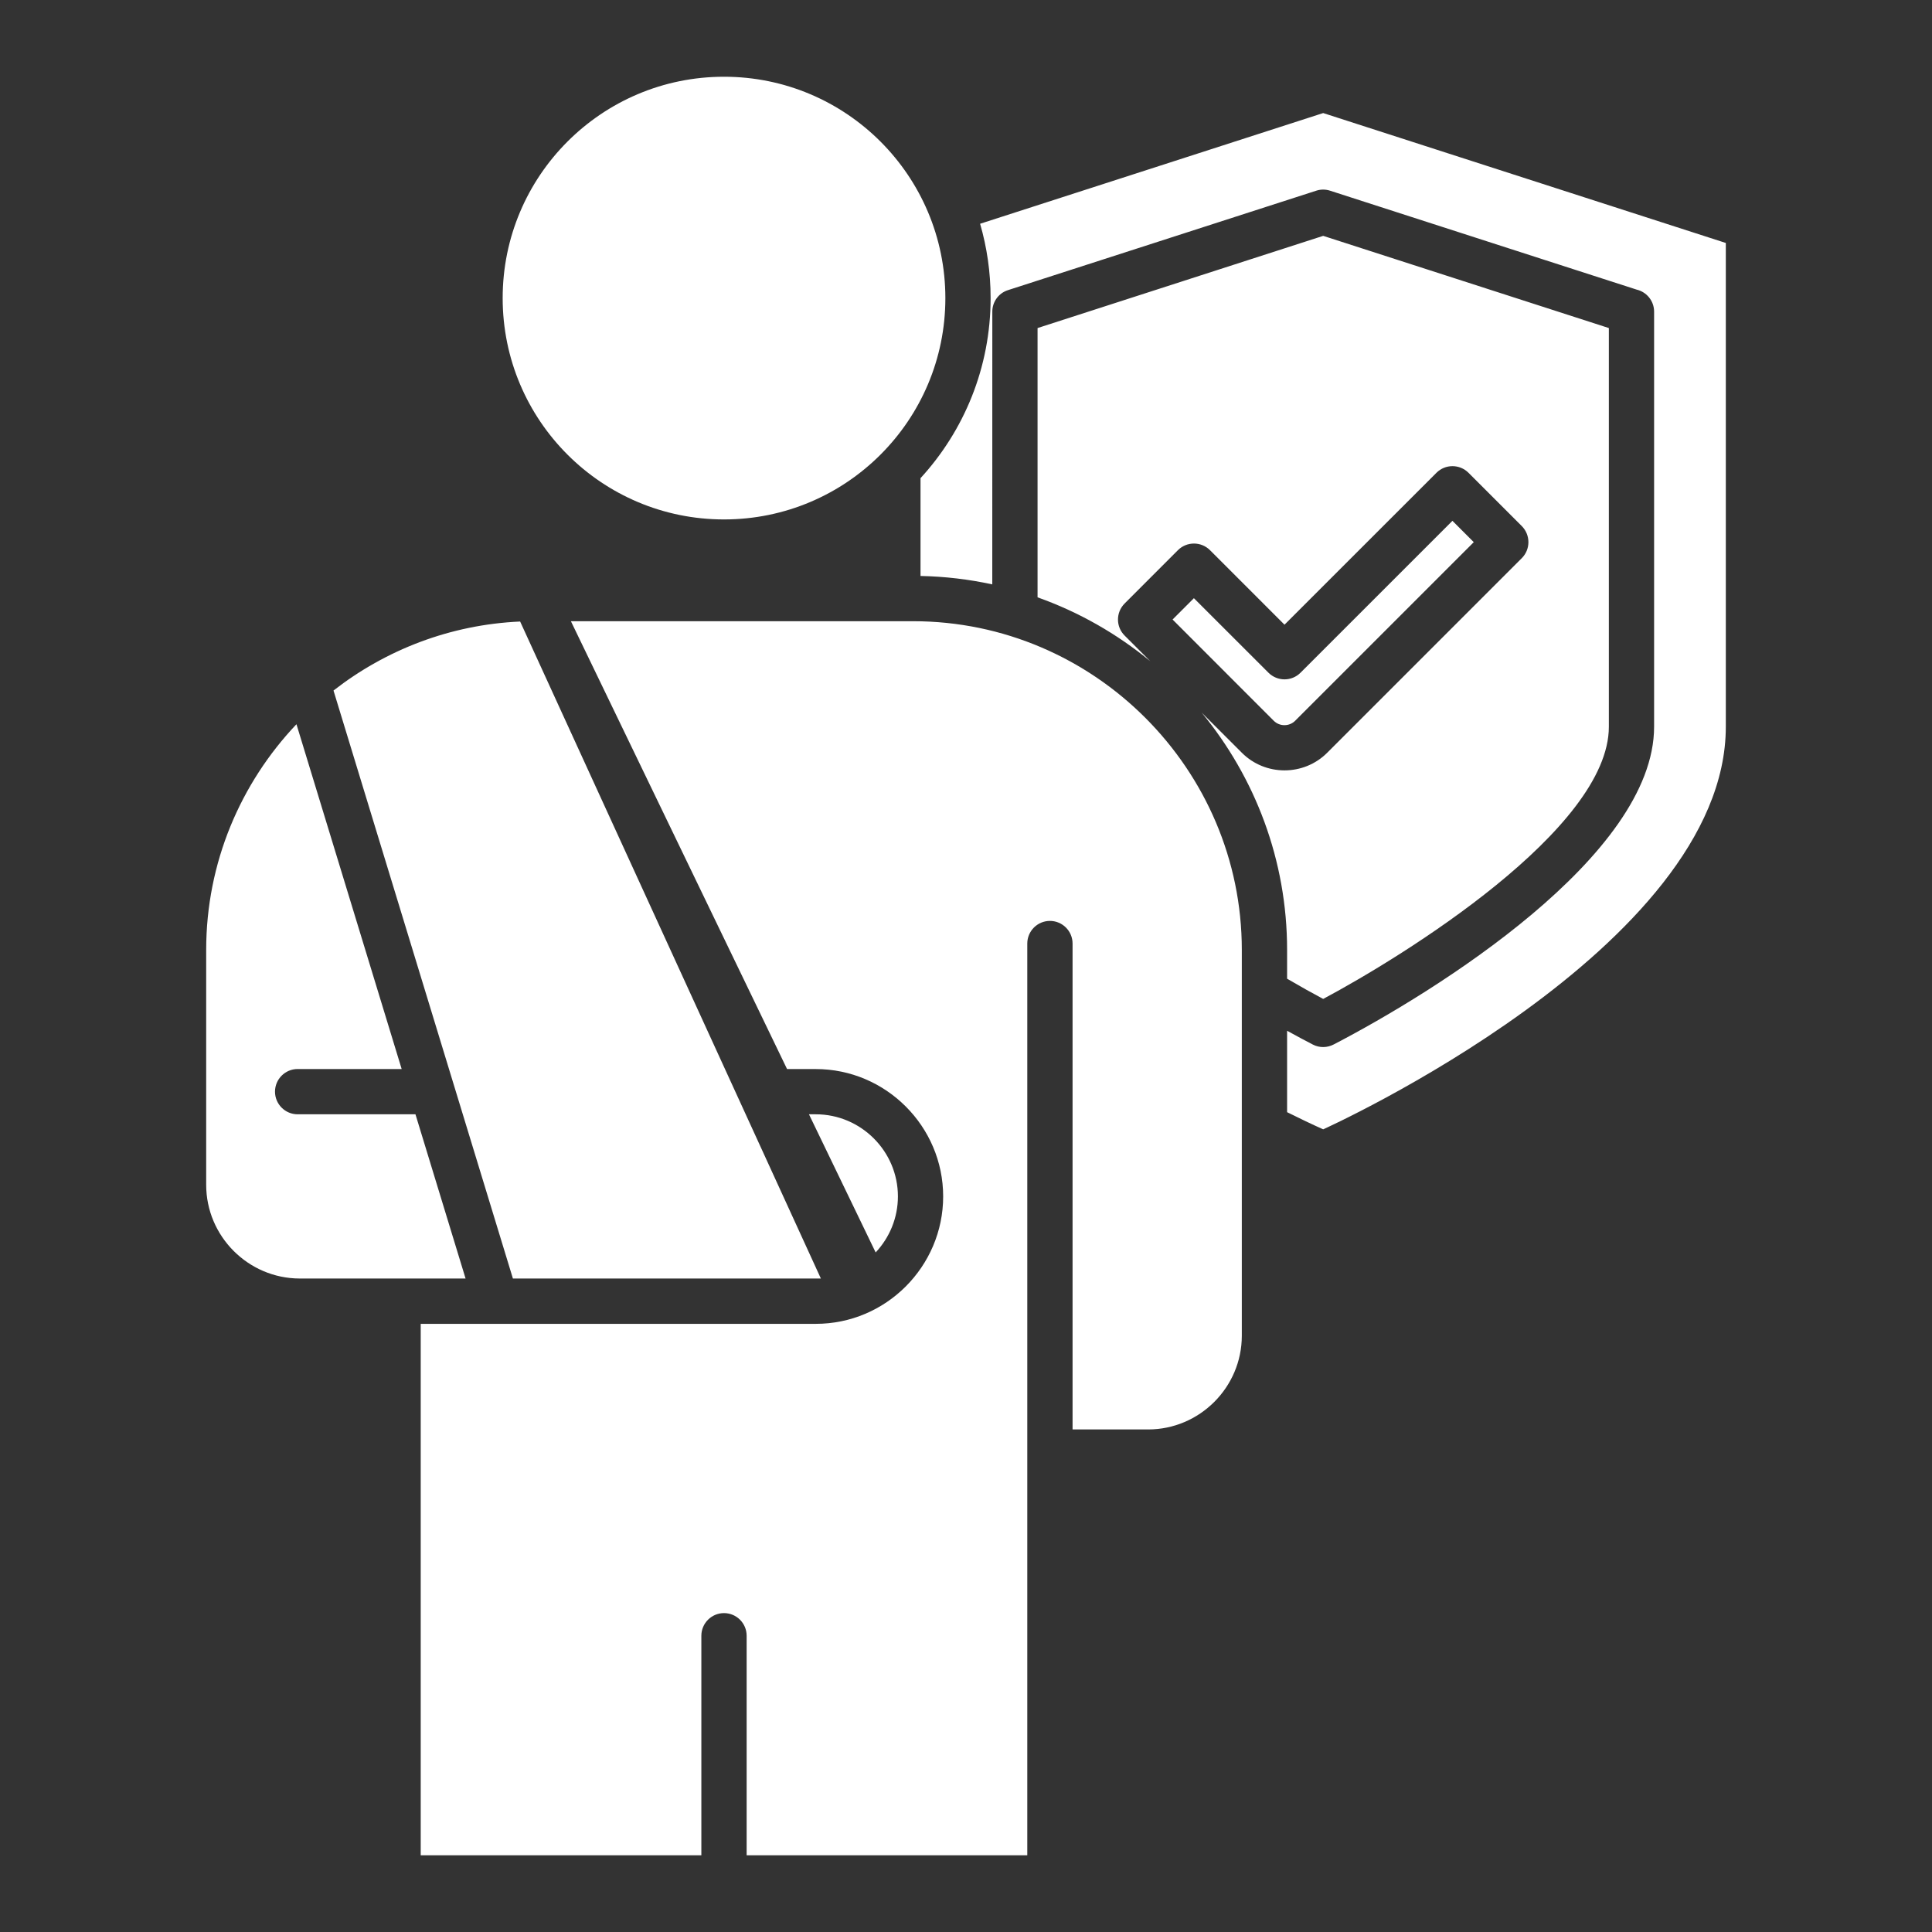 <svg width="50" height="50" viewBox="0 0 50 50" fill="none" xmlns="http://www.w3.org/2000/svg">
<rect x="0" y="0" width="50" height="50" fill="#333333" stroke="none"/>
<path fill-rule="evenodd" clip-rule="evenodd" d="M25.365 5.791L34.244 2.926L44.664 6.288V18.808C44.664 24.538 34.244 29.227 34.244 29.227C33.95 29.096 33.638 28.946 33.31 28.783V26.676C33.548 26.808 33.772 26.927 33.976 27.033C34.152 27.124 34.353 27.116 34.517 27.03C37.132 25.673 42.808 22.154 42.808 18.808V8.065C42.808 7.788 42.615 7.556 42.356 7.495L34.422 4.935C34.301 4.896 34.177 4.898 34.065 4.935L26.086 7.509C25.838 7.588 25.681 7.818 25.681 8.064L25.68 15.124C25.079 14.993 24.459 14.919 23.823 14.906V12.375C24.949 11.148 25.637 9.511 25.637 7.714C25.637 7.047 25.542 6.401 25.365 5.791ZM13.274 33.088H21.244L13.461 16.085C11.648 16.166 9.979 16.82 8.631 17.871L13.274 33.088ZM26.586 48.014C26.586 40.148 26.586 32.284 26.586 24.419C26.586 24.096 26.849 23.833 27.172 23.833C27.495 23.833 27.758 24.096 27.758 24.419V36.994H29.713C31.046 36.994 32.138 35.902 32.138 34.569V24.583C32.138 19.905 28.311 16.077 23.632 16.077H14.775L20.369 27.667H21.112C22.925 27.667 24.409 29.15 24.409 30.964C24.409 31.871 24.038 32.695 23.441 33.293C22.844 33.891 22.02 34.261 21.112 34.261H10.888V48.015H18.151V42.333C18.151 42.01 18.414 41.747 18.737 41.747C19.061 41.747 19.323 42.01 19.323 42.333V48.015H26.586V48.014ZM10.395 27.666H7.703C7.38 27.666 7.117 27.929 7.117 28.252C7.117 28.575 7.38 28.838 7.703 28.838H10.752L12.049 33.088H7.752C6.422 33.083 5.336 31.994 5.336 30.663V24.582C5.336 22.326 6.226 20.269 7.672 18.743L10.395 27.666ZM20.936 28.838H21.113C22.282 28.838 23.238 29.794 23.238 30.963C23.238 31.521 23.019 32.032 22.662 32.413L20.936 28.838ZM18.737 1.986C15.573 1.986 13.009 4.551 13.009 7.715C13.009 10.879 15.573 13.443 18.737 13.443C21.901 13.443 24.466 10.879 24.466 7.715C24.465 4.551 21.9 1.986 18.737 1.986ZM39.384 14.445L34.347 19.482C33.74 20.089 32.746 20.089 32.14 19.482L31.099 18.442C32.478 20.115 33.31 22.257 33.31 24.583V25.329C33.662 25.535 33.98 25.712 34.244 25.852C36.312 24.75 41.637 21.459 41.637 18.808V8.49L34.244 6.104L26.852 8.49V15.459C27.922 15.839 28.906 16.402 29.768 17.111L29.105 16.448C28.876 16.22 28.876 15.849 29.105 15.619L30.485 14.238C30.714 14.01 31.085 14.01 31.314 14.238L33.243 16.167L37.176 12.235C37.404 12.007 37.775 12.007 38.004 12.235L39.385 13.616C39.612 13.846 39.612 14.217 39.384 14.445ZM33.519 18.653L38.141 14.031L37.589 13.479L33.657 17.41C33.429 17.639 33.058 17.639 32.828 17.41L30.898 15.481L30.346 16.033L32.964 18.653C33.117 18.806 33.367 18.805 33.519 18.653Z" fill="white"/>
</svg>
